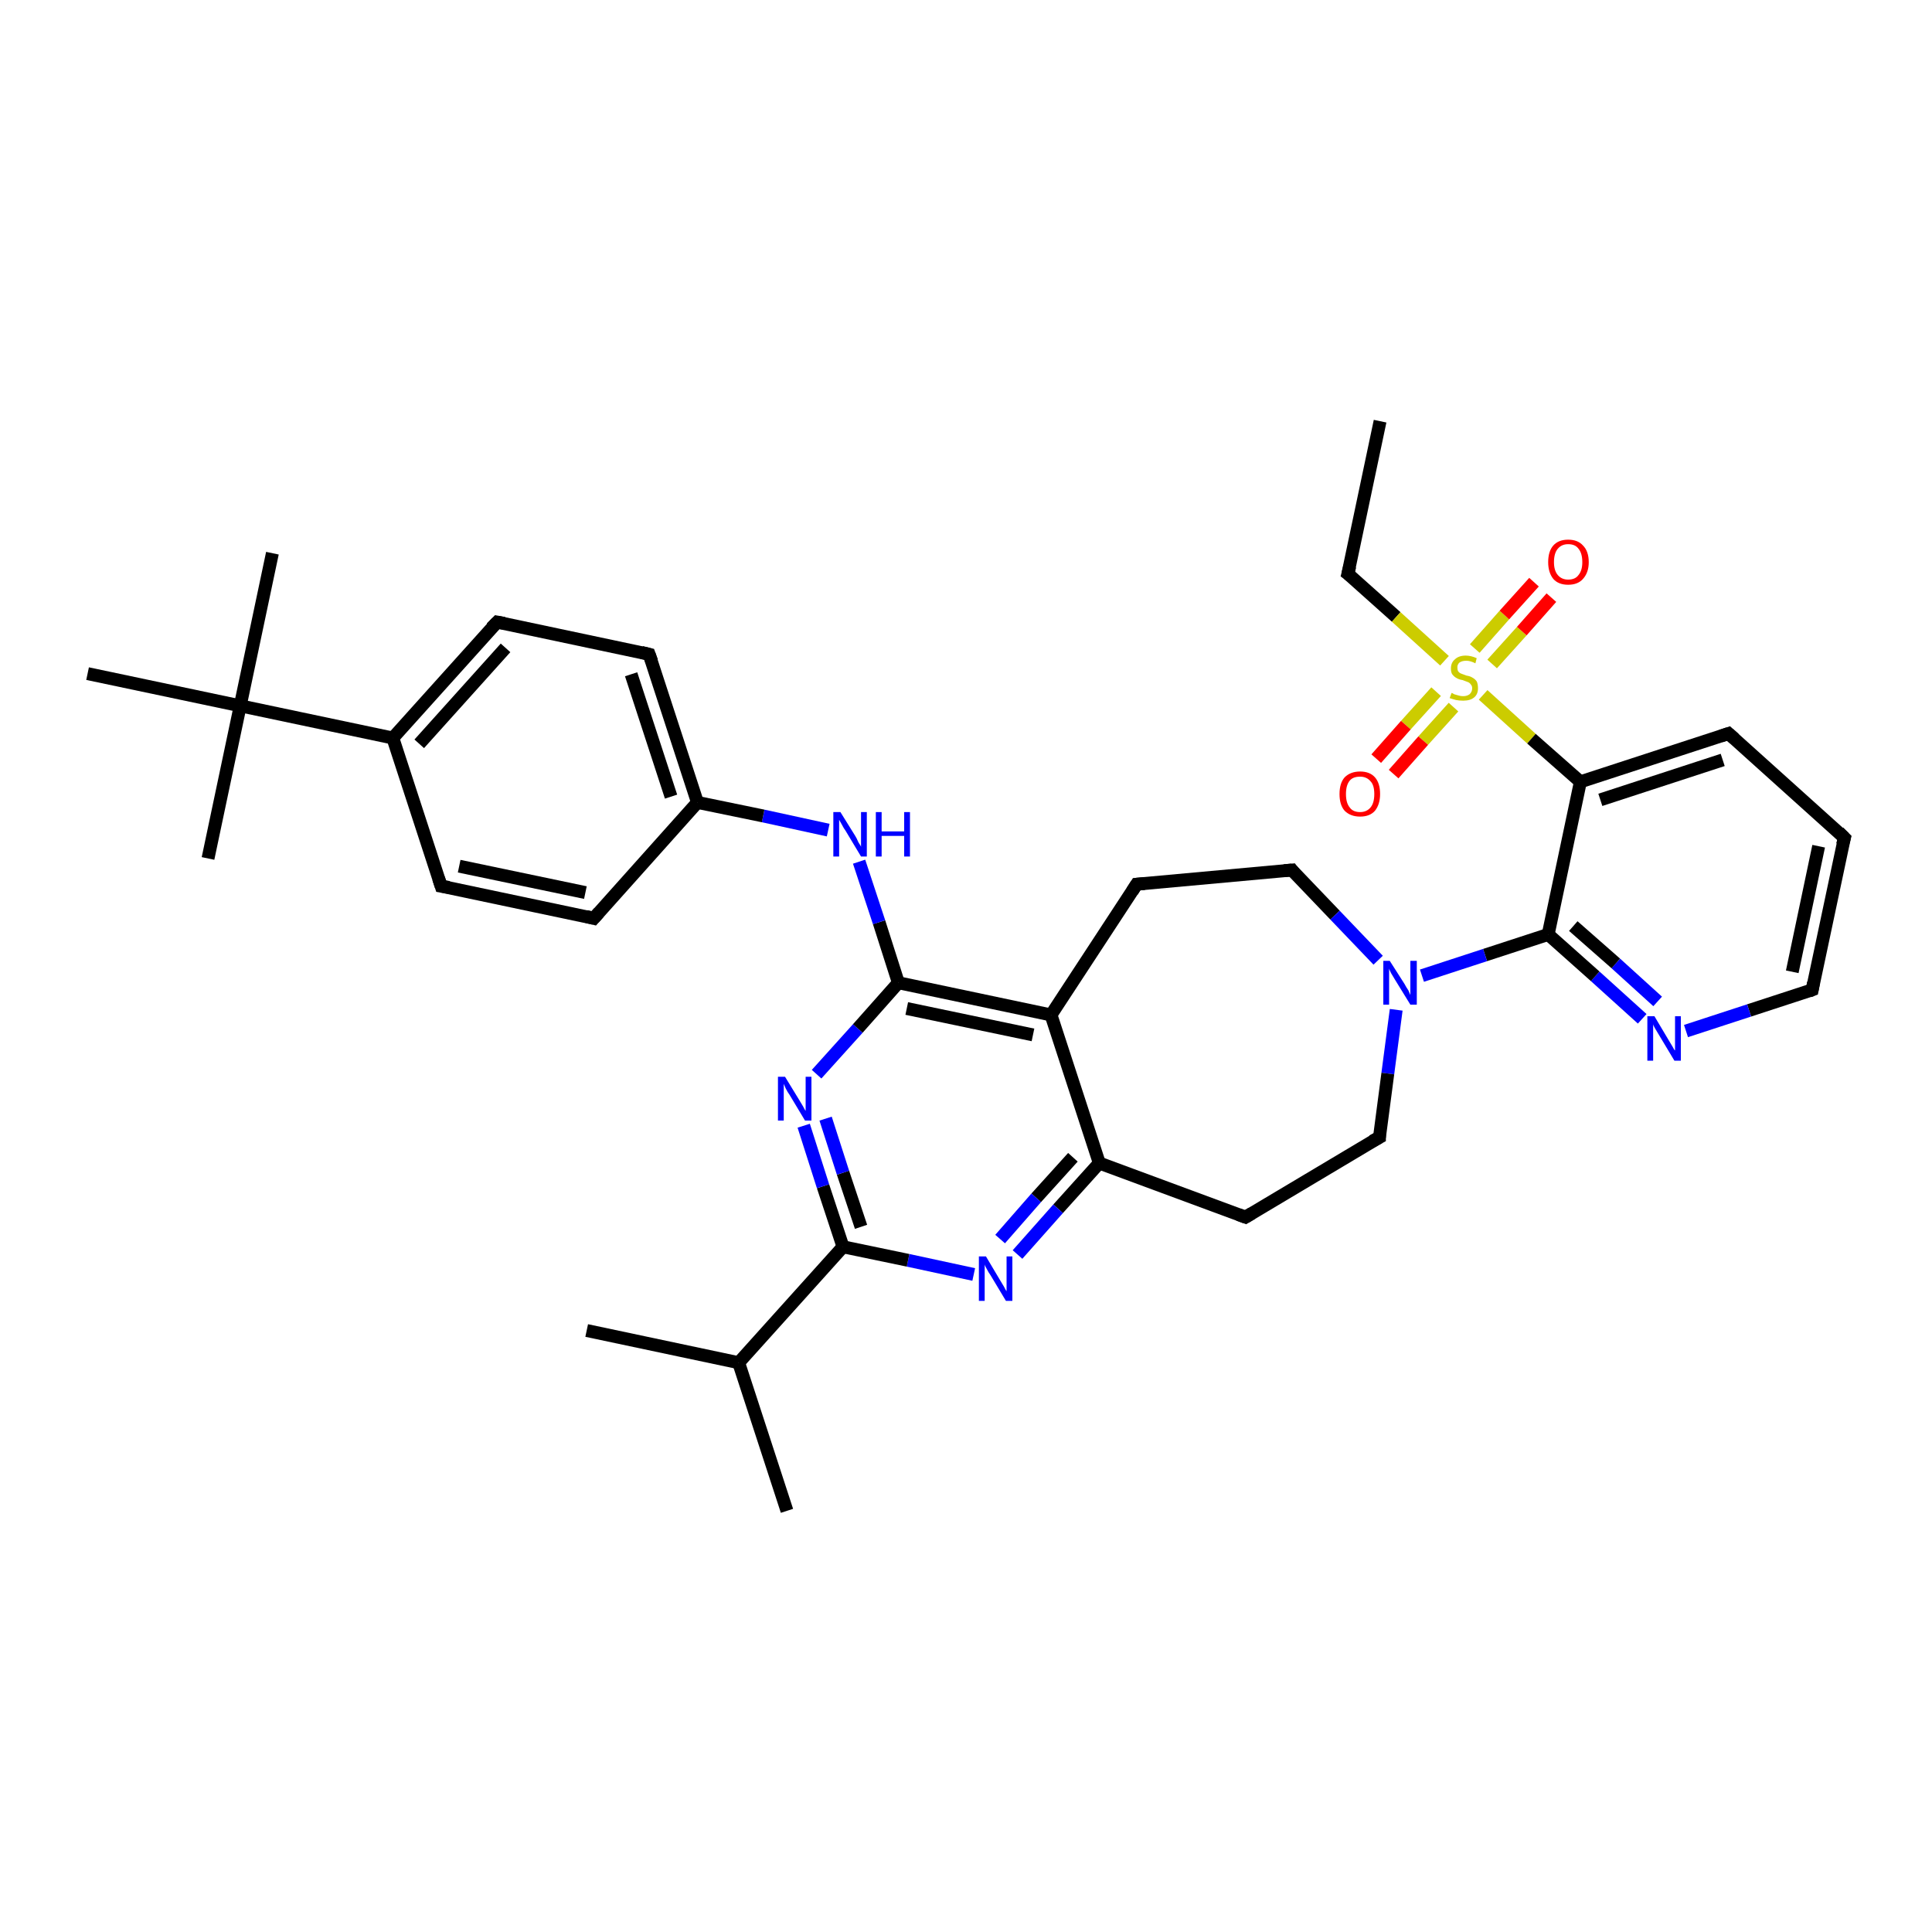 <?xml version='1.0' encoding='iso-8859-1'?>
<svg version='1.1' baseProfile='full'
              xmlns='http://www.w3.org/2000/svg'
                      xmlns:rdkit='http://www.rdkit.org/xml'
                      xmlns:xlink='http://www.w3.org/1999/xlink'
                  xml:space='preserve'
width='300px' height='300px' viewBox='0 0 300 300'>
<!-- END OF HEADER -->
<rect style='opacity:1.0;fill:#FFFFFF;stroke:none' width='300.0' height='300.0' x='0.0' y='0.0'> </rect>
<path class='bond-0 atom-0 atom-1' d='M 214.3,65.4 L 209.3,89.1' style='fill:none;fill-rule:evenodd;stroke:#000000;stroke-width:2.0px;stroke-linecap:butt;stroke-linejoin:miter;stroke-opacity:1' />
<path class='bond-1 atom-1 atom-2' d='M 209.3,89.1 L 216.8,95.8' style='fill:none;fill-rule:evenodd;stroke:#000000;stroke-width:2.0px;stroke-linecap:butt;stroke-linejoin:miter;stroke-opacity:1' />
<path class='bond-1 atom-1 atom-2' d='M 216.8,95.8 L 224.3,102.6' style='fill:none;fill-rule:evenodd;stroke:#CCCC00;stroke-width:2.0px;stroke-linecap:butt;stroke-linejoin:miter;stroke-opacity:1' />
<path class='bond-2 atom-2 atom-3' d='M 223.0,107.4 L 218.3,112.6' style='fill:none;fill-rule:evenodd;stroke:#CCCC00;stroke-width:2.0px;stroke-linecap:butt;stroke-linejoin:miter;stroke-opacity:1' />
<path class='bond-2 atom-2 atom-3' d='M 218.3,112.6 L 213.7,117.8' style='fill:none;fill-rule:evenodd;stroke:#FF0000;stroke-width:2.0px;stroke-linecap:butt;stroke-linejoin:miter;stroke-opacity:1' />
<path class='bond-2 atom-2 atom-3' d='M 225.7,109.8 L 221.0,115.0' style='fill:none;fill-rule:evenodd;stroke:#CCCC00;stroke-width:2.0px;stroke-linecap:butt;stroke-linejoin:miter;stroke-opacity:1' />
<path class='bond-2 atom-2 atom-3' d='M 221.0,115.0 L 216.4,120.2' style='fill:none;fill-rule:evenodd;stroke:#FF0000;stroke-width:2.0px;stroke-linecap:butt;stroke-linejoin:miter;stroke-opacity:1' />
<path class='bond-3 atom-2 atom-4' d='M 231.7,103.1 L 236.3,98.0' style='fill:none;fill-rule:evenodd;stroke:#CCCC00;stroke-width:2.0px;stroke-linecap:butt;stroke-linejoin:miter;stroke-opacity:1' />
<path class='bond-3 atom-2 atom-4' d='M 236.3,98.0 L 240.9,92.8' style='fill:none;fill-rule:evenodd;stroke:#FF0000;stroke-width:2.0px;stroke-linecap:butt;stroke-linejoin:miter;stroke-opacity:1' />
<path class='bond-3 atom-2 atom-4' d='M 229.0,100.7 L 233.6,95.5' style='fill:none;fill-rule:evenodd;stroke:#CCCC00;stroke-width:2.0px;stroke-linecap:butt;stroke-linejoin:miter;stroke-opacity:1' />
<path class='bond-3 atom-2 atom-4' d='M 233.6,95.5 L 238.2,90.4' style='fill:none;fill-rule:evenodd;stroke:#FF0000;stroke-width:2.0px;stroke-linecap:butt;stroke-linejoin:miter;stroke-opacity:1' />
<path class='bond-4 atom-2 atom-5' d='M 230.3,107.9 L 237.8,114.7' style='fill:none;fill-rule:evenodd;stroke:#CCCC00;stroke-width:2.0px;stroke-linecap:butt;stroke-linejoin:miter;stroke-opacity:1' />
<path class='bond-4 atom-2 atom-5' d='M 237.8,114.7 L 245.4,121.4' style='fill:none;fill-rule:evenodd;stroke:#000000;stroke-width:2.0px;stroke-linecap:butt;stroke-linejoin:miter;stroke-opacity:1' />
<path class='bond-5 atom-5 atom-6' d='M 245.4,121.4 L 268.4,113.9' style='fill:none;fill-rule:evenodd;stroke:#000000;stroke-width:2.0px;stroke-linecap:butt;stroke-linejoin:miter;stroke-opacity:1' />
<path class='bond-5 atom-5 atom-6' d='M 248.5,124.2 L 267.5,118.0' style='fill:none;fill-rule:evenodd;stroke:#000000;stroke-width:2.0px;stroke-linecap:butt;stroke-linejoin:miter;stroke-opacity:1' />
<path class='bond-6 atom-6 atom-7' d='M 268.4,113.9 L 286.4,130.1' style='fill:none;fill-rule:evenodd;stroke:#000000;stroke-width:2.0px;stroke-linecap:butt;stroke-linejoin:miter;stroke-opacity:1' />
<path class='bond-7 atom-7 atom-8' d='M 286.4,130.1 L 281.4,153.7' style='fill:none;fill-rule:evenodd;stroke:#000000;stroke-width:2.0px;stroke-linecap:butt;stroke-linejoin:miter;stroke-opacity:1' />
<path class='bond-7 atom-7 atom-8' d='M 282.4,131.4 L 278.3,150.9' style='fill:none;fill-rule:evenodd;stroke:#000000;stroke-width:2.0px;stroke-linecap:butt;stroke-linejoin:miter;stroke-opacity:1' />
<path class='bond-8 atom-8 atom-9' d='M 281.4,153.7 L 271.6,156.9' style='fill:none;fill-rule:evenodd;stroke:#000000;stroke-width:2.0px;stroke-linecap:butt;stroke-linejoin:miter;stroke-opacity:1' />
<path class='bond-8 atom-8 atom-9' d='M 271.6,156.9 L 261.8,160.1' style='fill:none;fill-rule:evenodd;stroke:#0000FF;stroke-width:2.0px;stroke-linecap:butt;stroke-linejoin:miter;stroke-opacity:1' />
<path class='bond-9 atom-9 atom-10' d='M 255.0,158.2 L 247.7,151.6' style='fill:none;fill-rule:evenodd;stroke:#0000FF;stroke-width:2.0px;stroke-linecap:butt;stroke-linejoin:miter;stroke-opacity:1' />
<path class='bond-9 atom-9 atom-10' d='M 247.7,151.6 L 240.4,145.1' style='fill:none;fill-rule:evenodd;stroke:#000000;stroke-width:2.0px;stroke-linecap:butt;stroke-linejoin:miter;stroke-opacity:1' />
<path class='bond-9 atom-9 atom-10' d='M 257.4,155.5 L 250.9,149.6' style='fill:none;fill-rule:evenodd;stroke:#0000FF;stroke-width:2.0px;stroke-linecap:butt;stroke-linejoin:miter;stroke-opacity:1' />
<path class='bond-9 atom-9 atom-10' d='M 250.9,149.6 L 244.3,143.8' style='fill:none;fill-rule:evenodd;stroke:#000000;stroke-width:2.0px;stroke-linecap:butt;stroke-linejoin:miter;stroke-opacity:1' />
<path class='bond-10 atom-10 atom-11' d='M 240.4,145.1 L 230.6,148.3' style='fill:none;fill-rule:evenodd;stroke:#000000;stroke-width:2.0px;stroke-linecap:butt;stroke-linejoin:miter;stroke-opacity:1' />
<path class='bond-10 atom-10 atom-11' d='M 230.6,148.3 L 220.8,151.5' style='fill:none;fill-rule:evenodd;stroke:#0000FF;stroke-width:2.0px;stroke-linecap:butt;stroke-linejoin:miter;stroke-opacity:1' />
<path class='bond-11 atom-11 atom-12' d='M 216.8,156.8 L 215.5,166.7' style='fill:none;fill-rule:evenodd;stroke:#0000FF;stroke-width:2.0px;stroke-linecap:butt;stroke-linejoin:miter;stroke-opacity:1' />
<path class='bond-11 atom-11 atom-12' d='M 215.5,166.7 L 214.2,176.6' style='fill:none;fill-rule:evenodd;stroke:#000000;stroke-width:2.0px;stroke-linecap:butt;stroke-linejoin:miter;stroke-opacity:1' />
<path class='bond-12 atom-12 atom-13' d='M 214.2,176.6 L 193.4,189.0' style='fill:none;fill-rule:evenodd;stroke:#000000;stroke-width:2.0px;stroke-linecap:butt;stroke-linejoin:miter;stroke-opacity:1' />
<path class='bond-13 atom-13 atom-14' d='M 193.4,189.0 L 170.7,180.6' style='fill:none;fill-rule:evenodd;stroke:#000000;stroke-width:2.0px;stroke-linecap:butt;stroke-linejoin:miter;stroke-opacity:1' />
<path class='bond-14 atom-14 atom-15' d='M 170.7,180.6 L 164.3,187.7' style='fill:none;fill-rule:evenodd;stroke:#000000;stroke-width:2.0px;stroke-linecap:butt;stroke-linejoin:miter;stroke-opacity:1' />
<path class='bond-14 atom-14 atom-15' d='M 164.3,187.7 L 158.0,194.8' style='fill:none;fill-rule:evenodd;stroke:#0000FF;stroke-width:2.0px;stroke-linecap:butt;stroke-linejoin:miter;stroke-opacity:1' />
<path class='bond-14 atom-14 atom-15' d='M 166.6,179.7 L 160.9,186.0' style='fill:none;fill-rule:evenodd;stroke:#000000;stroke-width:2.0px;stroke-linecap:butt;stroke-linejoin:miter;stroke-opacity:1' />
<path class='bond-14 atom-14 atom-15' d='M 160.9,186.0 L 155.3,192.4' style='fill:none;fill-rule:evenodd;stroke:#0000FF;stroke-width:2.0px;stroke-linecap:butt;stroke-linejoin:miter;stroke-opacity:1' />
<path class='bond-15 atom-15 atom-16' d='M 151.2,197.9 L 141.0,195.7' style='fill:none;fill-rule:evenodd;stroke:#0000FF;stroke-width:2.0px;stroke-linecap:butt;stroke-linejoin:miter;stroke-opacity:1' />
<path class='bond-15 atom-15 atom-16' d='M 141.0,195.7 L 130.9,193.6' style='fill:none;fill-rule:evenodd;stroke:#000000;stroke-width:2.0px;stroke-linecap:butt;stroke-linejoin:miter;stroke-opacity:1' />
<path class='bond-16 atom-16 atom-17' d='M 130.9,193.6 L 127.8,184.2' style='fill:none;fill-rule:evenodd;stroke:#000000;stroke-width:2.0px;stroke-linecap:butt;stroke-linejoin:miter;stroke-opacity:1' />
<path class='bond-16 atom-16 atom-17' d='M 127.8,184.2 L 124.8,174.8' style='fill:none;fill-rule:evenodd;stroke:#0000FF;stroke-width:2.0px;stroke-linecap:butt;stroke-linejoin:miter;stroke-opacity:1' />
<path class='bond-16 atom-16 atom-17' d='M 133.7,190.5 L 130.9,182.1' style='fill:none;fill-rule:evenodd;stroke:#000000;stroke-width:2.0px;stroke-linecap:butt;stroke-linejoin:miter;stroke-opacity:1' />
<path class='bond-16 atom-16 atom-17' d='M 130.9,182.1 L 128.2,173.7' style='fill:none;fill-rule:evenodd;stroke:#0000FF;stroke-width:2.0px;stroke-linecap:butt;stroke-linejoin:miter;stroke-opacity:1' />
<path class='bond-17 atom-17 atom-18' d='M 126.8,166.8 L 133.2,159.7' style='fill:none;fill-rule:evenodd;stroke:#0000FF;stroke-width:2.0px;stroke-linecap:butt;stroke-linejoin:miter;stroke-opacity:1' />
<path class='bond-17 atom-17 atom-18' d='M 133.2,159.7 L 139.5,152.6' style='fill:none;fill-rule:evenodd;stroke:#000000;stroke-width:2.0px;stroke-linecap:butt;stroke-linejoin:miter;stroke-opacity:1' />
<path class='bond-18 atom-18 atom-19' d='M 139.5,152.6 L 136.5,143.2' style='fill:none;fill-rule:evenodd;stroke:#000000;stroke-width:2.0px;stroke-linecap:butt;stroke-linejoin:miter;stroke-opacity:1' />
<path class='bond-18 atom-18 atom-19' d='M 136.5,143.2 L 133.4,133.8' style='fill:none;fill-rule:evenodd;stroke:#0000FF;stroke-width:2.0px;stroke-linecap:butt;stroke-linejoin:miter;stroke-opacity:1' />
<path class='bond-19 atom-19 atom-20' d='M 128.6,128.9 L 118.5,126.7' style='fill:none;fill-rule:evenodd;stroke:#0000FF;stroke-width:2.0px;stroke-linecap:butt;stroke-linejoin:miter;stroke-opacity:1' />
<path class='bond-19 atom-19 atom-20' d='M 118.5,126.7 L 108.3,124.6' style='fill:none;fill-rule:evenodd;stroke:#000000;stroke-width:2.0px;stroke-linecap:butt;stroke-linejoin:miter;stroke-opacity:1' />
<path class='bond-20 atom-20 atom-21' d='M 108.3,124.6 L 100.8,101.6' style='fill:none;fill-rule:evenodd;stroke:#000000;stroke-width:2.0px;stroke-linecap:butt;stroke-linejoin:miter;stroke-opacity:1' />
<path class='bond-20 atom-20 atom-21' d='M 104.2,123.7 L 98.0,104.7' style='fill:none;fill-rule:evenodd;stroke:#000000;stroke-width:2.0px;stroke-linecap:butt;stroke-linejoin:miter;stroke-opacity:1' />
<path class='bond-21 atom-21 atom-22' d='M 100.8,101.6 L 77.2,96.6' style='fill:none;fill-rule:evenodd;stroke:#000000;stroke-width:2.0px;stroke-linecap:butt;stroke-linejoin:miter;stroke-opacity:1' />
<path class='bond-22 atom-22 atom-23' d='M 77.2,96.6 L 61.0,114.6' style='fill:none;fill-rule:evenodd;stroke:#000000;stroke-width:2.0px;stroke-linecap:butt;stroke-linejoin:miter;stroke-opacity:1' />
<path class='bond-22 atom-22 atom-23' d='M 78.5,100.6 L 65.1,115.5' style='fill:none;fill-rule:evenodd;stroke:#000000;stroke-width:2.0px;stroke-linecap:butt;stroke-linejoin:miter;stroke-opacity:1' />
<path class='bond-23 atom-23 atom-24' d='M 61.0,114.6 L 68.5,137.6' style='fill:none;fill-rule:evenodd;stroke:#000000;stroke-width:2.0px;stroke-linecap:butt;stroke-linejoin:miter;stroke-opacity:1' />
<path class='bond-24 atom-24 atom-25' d='M 68.5,137.6 L 92.2,142.6' style='fill:none;fill-rule:evenodd;stroke:#000000;stroke-width:2.0px;stroke-linecap:butt;stroke-linejoin:miter;stroke-opacity:1' />
<path class='bond-24 atom-24 atom-25' d='M 71.3,134.5 L 90.9,138.6' style='fill:none;fill-rule:evenodd;stroke:#000000;stroke-width:2.0px;stroke-linecap:butt;stroke-linejoin:miter;stroke-opacity:1' />
<path class='bond-25 atom-23 atom-26' d='M 61.0,114.6 L 37.3,109.6' style='fill:none;fill-rule:evenodd;stroke:#000000;stroke-width:2.0px;stroke-linecap:butt;stroke-linejoin:miter;stroke-opacity:1' />
<path class='bond-26 atom-26 atom-27' d='M 37.3,109.6 L 42.3,85.9' style='fill:none;fill-rule:evenodd;stroke:#000000;stroke-width:2.0px;stroke-linecap:butt;stroke-linejoin:miter;stroke-opacity:1' />
<path class='bond-27 atom-26 atom-28' d='M 37.3,109.6 L 32.3,133.3' style='fill:none;fill-rule:evenodd;stroke:#000000;stroke-width:2.0px;stroke-linecap:butt;stroke-linejoin:miter;stroke-opacity:1' />
<path class='bond-28 atom-26 atom-29' d='M 37.3,109.6 L 13.6,104.6' style='fill:none;fill-rule:evenodd;stroke:#000000;stroke-width:2.0px;stroke-linecap:butt;stroke-linejoin:miter;stroke-opacity:1' />
<path class='bond-29 atom-18 atom-30' d='M 139.5,152.6 L 163.2,157.6' style='fill:none;fill-rule:evenodd;stroke:#000000;stroke-width:2.0px;stroke-linecap:butt;stroke-linejoin:miter;stroke-opacity:1' />
<path class='bond-29 atom-18 atom-30' d='M 140.8,156.6 L 160.4,160.7' style='fill:none;fill-rule:evenodd;stroke:#000000;stroke-width:2.0px;stroke-linecap:butt;stroke-linejoin:miter;stroke-opacity:1' />
<path class='bond-30 atom-30 atom-31' d='M 163.2,157.6 L 176.5,137.3' style='fill:none;fill-rule:evenodd;stroke:#000000;stroke-width:2.0px;stroke-linecap:butt;stroke-linejoin:miter;stroke-opacity:1' />
<path class='bond-31 atom-31 atom-32' d='M 176.5,137.3 L 200.6,135.1' style='fill:none;fill-rule:evenodd;stroke:#000000;stroke-width:2.0px;stroke-linecap:butt;stroke-linejoin:miter;stroke-opacity:1' />
<path class='bond-32 atom-16 atom-33' d='M 130.9,193.6 L 114.7,211.6' style='fill:none;fill-rule:evenodd;stroke:#000000;stroke-width:2.0px;stroke-linecap:butt;stroke-linejoin:miter;stroke-opacity:1' />
<path class='bond-33 atom-33 atom-34' d='M 114.7,211.6 L 91.1,206.6' style='fill:none;fill-rule:evenodd;stroke:#000000;stroke-width:2.0px;stroke-linecap:butt;stroke-linejoin:miter;stroke-opacity:1' />
<path class='bond-34 atom-33 atom-35' d='M 114.7,211.6 L 122.2,234.6' style='fill:none;fill-rule:evenodd;stroke:#000000;stroke-width:2.0px;stroke-linecap:butt;stroke-linejoin:miter;stroke-opacity:1' />
<path class='bond-35 atom-10 atom-5' d='M 240.4,145.1 L 245.4,121.4' style='fill:none;fill-rule:evenodd;stroke:#000000;stroke-width:2.0px;stroke-linecap:butt;stroke-linejoin:miter;stroke-opacity:1' />
<path class='bond-36 atom-32 atom-11' d='M 200.6,135.1 L 207.3,142.1' style='fill:none;fill-rule:evenodd;stroke:#000000;stroke-width:2.0px;stroke-linecap:butt;stroke-linejoin:miter;stroke-opacity:1' />
<path class='bond-36 atom-32 atom-11' d='M 207.3,142.1 L 214.0,149.1' style='fill:none;fill-rule:evenodd;stroke:#0000FF;stroke-width:2.0px;stroke-linecap:butt;stroke-linejoin:miter;stroke-opacity:1' />
<path class='bond-37 atom-30 atom-14' d='M 163.2,157.6 L 170.7,180.6' style='fill:none;fill-rule:evenodd;stroke:#000000;stroke-width:2.0px;stroke-linecap:butt;stroke-linejoin:miter;stroke-opacity:1' />
<path class='bond-38 atom-25 atom-20' d='M 92.2,142.6 L 108.3,124.6' style='fill:none;fill-rule:evenodd;stroke:#000000;stroke-width:2.0px;stroke-linecap:butt;stroke-linejoin:miter;stroke-opacity:1' />
<path d='M 209.6,87.9 L 209.3,89.1 L 209.7,89.4' style='fill:none;stroke:#000000;stroke-width:2.0px;stroke-linecap:butt;stroke-linejoin:miter;stroke-opacity:1;' />
<path d='M 267.2,114.3 L 268.4,113.9 L 269.3,114.7' style='fill:none;stroke:#000000;stroke-width:2.0px;stroke-linecap:butt;stroke-linejoin:miter;stroke-opacity:1;' />
<path d='M 285.5,129.2 L 286.4,130.1 L 286.1,131.2' style='fill:none;stroke:#000000;stroke-width:2.0px;stroke-linecap:butt;stroke-linejoin:miter;stroke-opacity:1;' />
<path d='M 281.6,152.6 L 281.4,153.7 L 280.9,153.9' style='fill:none;stroke:#000000;stroke-width:2.0px;stroke-linecap:butt;stroke-linejoin:miter;stroke-opacity:1;' />
<path d='M 214.2,176.1 L 214.2,176.6 L 213.1,177.2' style='fill:none;stroke:#000000;stroke-width:2.0px;stroke-linecap:butt;stroke-linejoin:miter;stroke-opacity:1;' />
<path d='M 194.4,188.4 L 193.4,189.0 L 192.3,188.6' style='fill:none;stroke:#000000;stroke-width:2.0px;stroke-linecap:butt;stroke-linejoin:miter;stroke-opacity:1;' />
<path d='M 101.2,102.7 L 100.8,101.6 L 99.6,101.3' style='fill:none;stroke:#000000;stroke-width:2.0px;stroke-linecap:butt;stroke-linejoin:miter;stroke-opacity:1;' />
<path d='M 78.3,96.8 L 77.2,96.6 L 76.3,97.5' style='fill:none;stroke:#000000;stroke-width:2.0px;stroke-linecap:butt;stroke-linejoin:miter;stroke-opacity:1;' />
<path d='M 68.1,136.4 L 68.5,137.6 L 69.7,137.8' style='fill:none;stroke:#000000;stroke-width:2.0px;stroke-linecap:butt;stroke-linejoin:miter;stroke-opacity:1;' />
<path d='M 91.0,142.3 L 92.2,142.6 L 93.0,141.7' style='fill:none;stroke:#000000;stroke-width:2.0px;stroke-linecap:butt;stroke-linejoin:miter;stroke-opacity:1;' />
<path d='M 175.8,138.4 L 176.5,137.3 L 177.7,137.2' style='fill:none;stroke:#000000;stroke-width:2.0px;stroke-linecap:butt;stroke-linejoin:miter;stroke-opacity:1;' />
<path d='M 199.4,135.2 L 200.6,135.1 L 200.9,135.5' style='fill:none;stroke:#000000;stroke-width:2.0px;stroke-linecap:butt;stroke-linejoin:miter;stroke-opacity:1;' />
<path class='atom-2' d='M 225.4 107.6
Q 225.5 107.6, 225.8 107.8
Q 226.1 107.9, 226.5 108.0
Q 226.8 108.1, 227.2 108.1
Q 227.8 108.1, 228.2 107.8
Q 228.6 107.4, 228.6 106.9
Q 228.6 106.5, 228.4 106.3
Q 228.2 106.0, 227.9 105.9
Q 227.6 105.8, 227.1 105.6
Q 226.5 105.5, 226.2 105.3
Q 225.8 105.1, 225.5 104.7
Q 225.3 104.4, 225.3 103.8
Q 225.3 102.9, 225.9 102.4
Q 226.5 101.8, 227.6 101.8
Q 228.4 101.8, 229.3 102.2
L 229.1 103.0
Q 228.3 102.6, 227.7 102.6
Q 227.0 102.6, 226.6 102.9
Q 226.3 103.2, 226.3 103.6
Q 226.3 104.0, 226.4 104.2
Q 226.6 104.5, 226.9 104.6
Q 227.2 104.7, 227.7 104.9
Q 228.3 105.0, 228.6 105.2
Q 229.0 105.4, 229.3 105.8
Q 229.5 106.2, 229.5 106.9
Q 229.5 107.8, 228.9 108.3
Q 228.3 108.8, 227.2 108.8
Q 226.6 108.8, 226.1 108.7
Q 225.7 108.6, 225.1 108.4
L 225.4 107.6
' fill='#CCCC00'/>
<path class='atom-3' d='M 208.0 123.3
Q 208.0 121.6, 208.8 120.7
Q 209.7 119.8, 211.2 119.8
Q 212.7 119.8, 213.5 120.7
Q 214.3 121.6, 214.3 123.3
Q 214.3 124.9, 213.5 125.9
Q 212.7 126.8, 211.2 126.8
Q 209.7 126.8, 208.8 125.9
Q 208.0 125.0, 208.0 123.3
M 211.2 126.1
Q 212.2 126.1, 212.8 125.4
Q 213.4 124.7, 213.4 123.3
Q 213.4 121.9, 212.8 121.3
Q 212.2 120.6, 211.2 120.6
Q 210.1 120.6, 209.6 121.2
Q 209.0 121.9, 209.0 123.3
Q 209.0 124.7, 209.6 125.4
Q 210.1 126.1, 211.2 126.1
' fill='#FF0000'/>
<path class='atom-4' d='M 240.4 87.3
Q 240.4 85.6, 241.2 84.7
Q 242.0 83.8, 243.5 83.8
Q 245.0 83.8, 245.8 84.7
Q 246.7 85.6, 246.7 87.3
Q 246.7 88.9, 245.8 89.9
Q 245.0 90.8, 243.5 90.8
Q 242.0 90.8, 241.2 89.9
Q 240.4 88.9, 240.4 87.3
M 243.5 90.0
Q 244.6 90.0, 245.1 89.3
Q 245.7 88.6, 245.7 87.3
Q 245.7 85.9, 245.1 85.2
Q 244.6 84.5, 243.5 84.5
Q 242.5 84.5, 241.9 85.2
Q 241.3 85.9, 241.3 87.3
Q 241.3 88.6, 241.9 89.3
Q 242.5 90.0, 243.5 90.0
' fill='#FF0000'/>
<path class='atom-9' d='M 256.9 157.8
L 259.1 161.5
Q 259.3 161.8, 259.7 162.5
Q 260.0 163.1, 260.1 163.1
L 260.1 157.8
L 261.0 157.8
L 261.0 164.7
L 260.0 164.7
L 257.6 160.7
Q 257.3 160.2, 257.0 159.7
Q 256.7 159.2, 256.7 159.0
L 256.7 164.7
L 255.8 164.7
L 255.8 157.8
L 256.9 157.8
' fill='#0000FF'/>
<path class='atom-11' d='M 215.8 149.2
L 218.1 152.8
Q 218.3 153.2, 218.7 153.8
Q 219.0 154.5, 219.0 154.5
L 219.0 149.2
L 220.0 149.2
L 220.0 156.0
L 219.0 156.0
L 216.6 152.1
Q 216.3 151.6, 216.0 151.1
Q 215.7 150.5, 215.7 150.4
L 215.7 156.0
L 214.8 156.0
L 214.8 149.2
L 215.8 149.2
' fill='#0000FF'/>
<path class='atom-15' d='M 153.1 195.1
L 155.3 198.8
Q 155.5 199.1, 155.9 199.8
Q 156.2 200.4, 156.3 200.5
L 156.3 195.1
L 157.2 195.1
L 157.2 202.0
L 156.2 202.0
L 153.8 198.0
Q 153.5 197.6, 153.2 197.0
Q 152.9 196.5, 152.9 196.3
L 152.9 202.0
L 152.0 202.0
L 152.0 195.1
L 153.1 195.1
' fill='#0000FF'/>
<path class='atom-17' d='M 121.9 167.2
L 124.1 170.8
Q 124.3 171.1, 124.7 171.8
Q 125.0 172.4, 125.1 172.5
L 125.1 167.2
L 126.0 167.2
L 126.0 174.0
L 125.0 174.0
L 122.6 170.0
Q 122.3 169.6, 122.0 169.0
Q 121.8 168.5, 121.7 168.3
L 121.7 174.0
L 120.8 174.0
L 120.8 167.2
L 121.9 167.2
' fill='#0000FF'/>
<path class='atom-19' d='M 130.5 126.1
L 132.8 129.8
Q 133.0 130.1, 133.3 130.8
Q 133.7 131.4, 133.7 131.5
L 133.7 126.1
L 134.6 126.1
L 134.6 133.0
L 133.7 133.0
L 131.3 129.0
Q 131.0 128.6, 130.7 128.0
Q 130.4 127.5, 130.3 127.3
L 130.3 133.0
L 129.4 133.0
L 129.4 126.1
L 130.5 126.1
' fill='#0000FF'/>
<path class='atom-19' d='M 136.0 126.1
L 136.9 126.1
L 136.9 129.1
L 140.4 129.1
L 140.4 126.1
L 141.3 126.1
L 141.3 133.0
L 140.4 133.0
L 140.4 129.8
L 136.9 129.8
L 136.9 133.0
L 136.0 133.0
L 136.0 126.1
' fill='#0000FF'/>
</svg>
